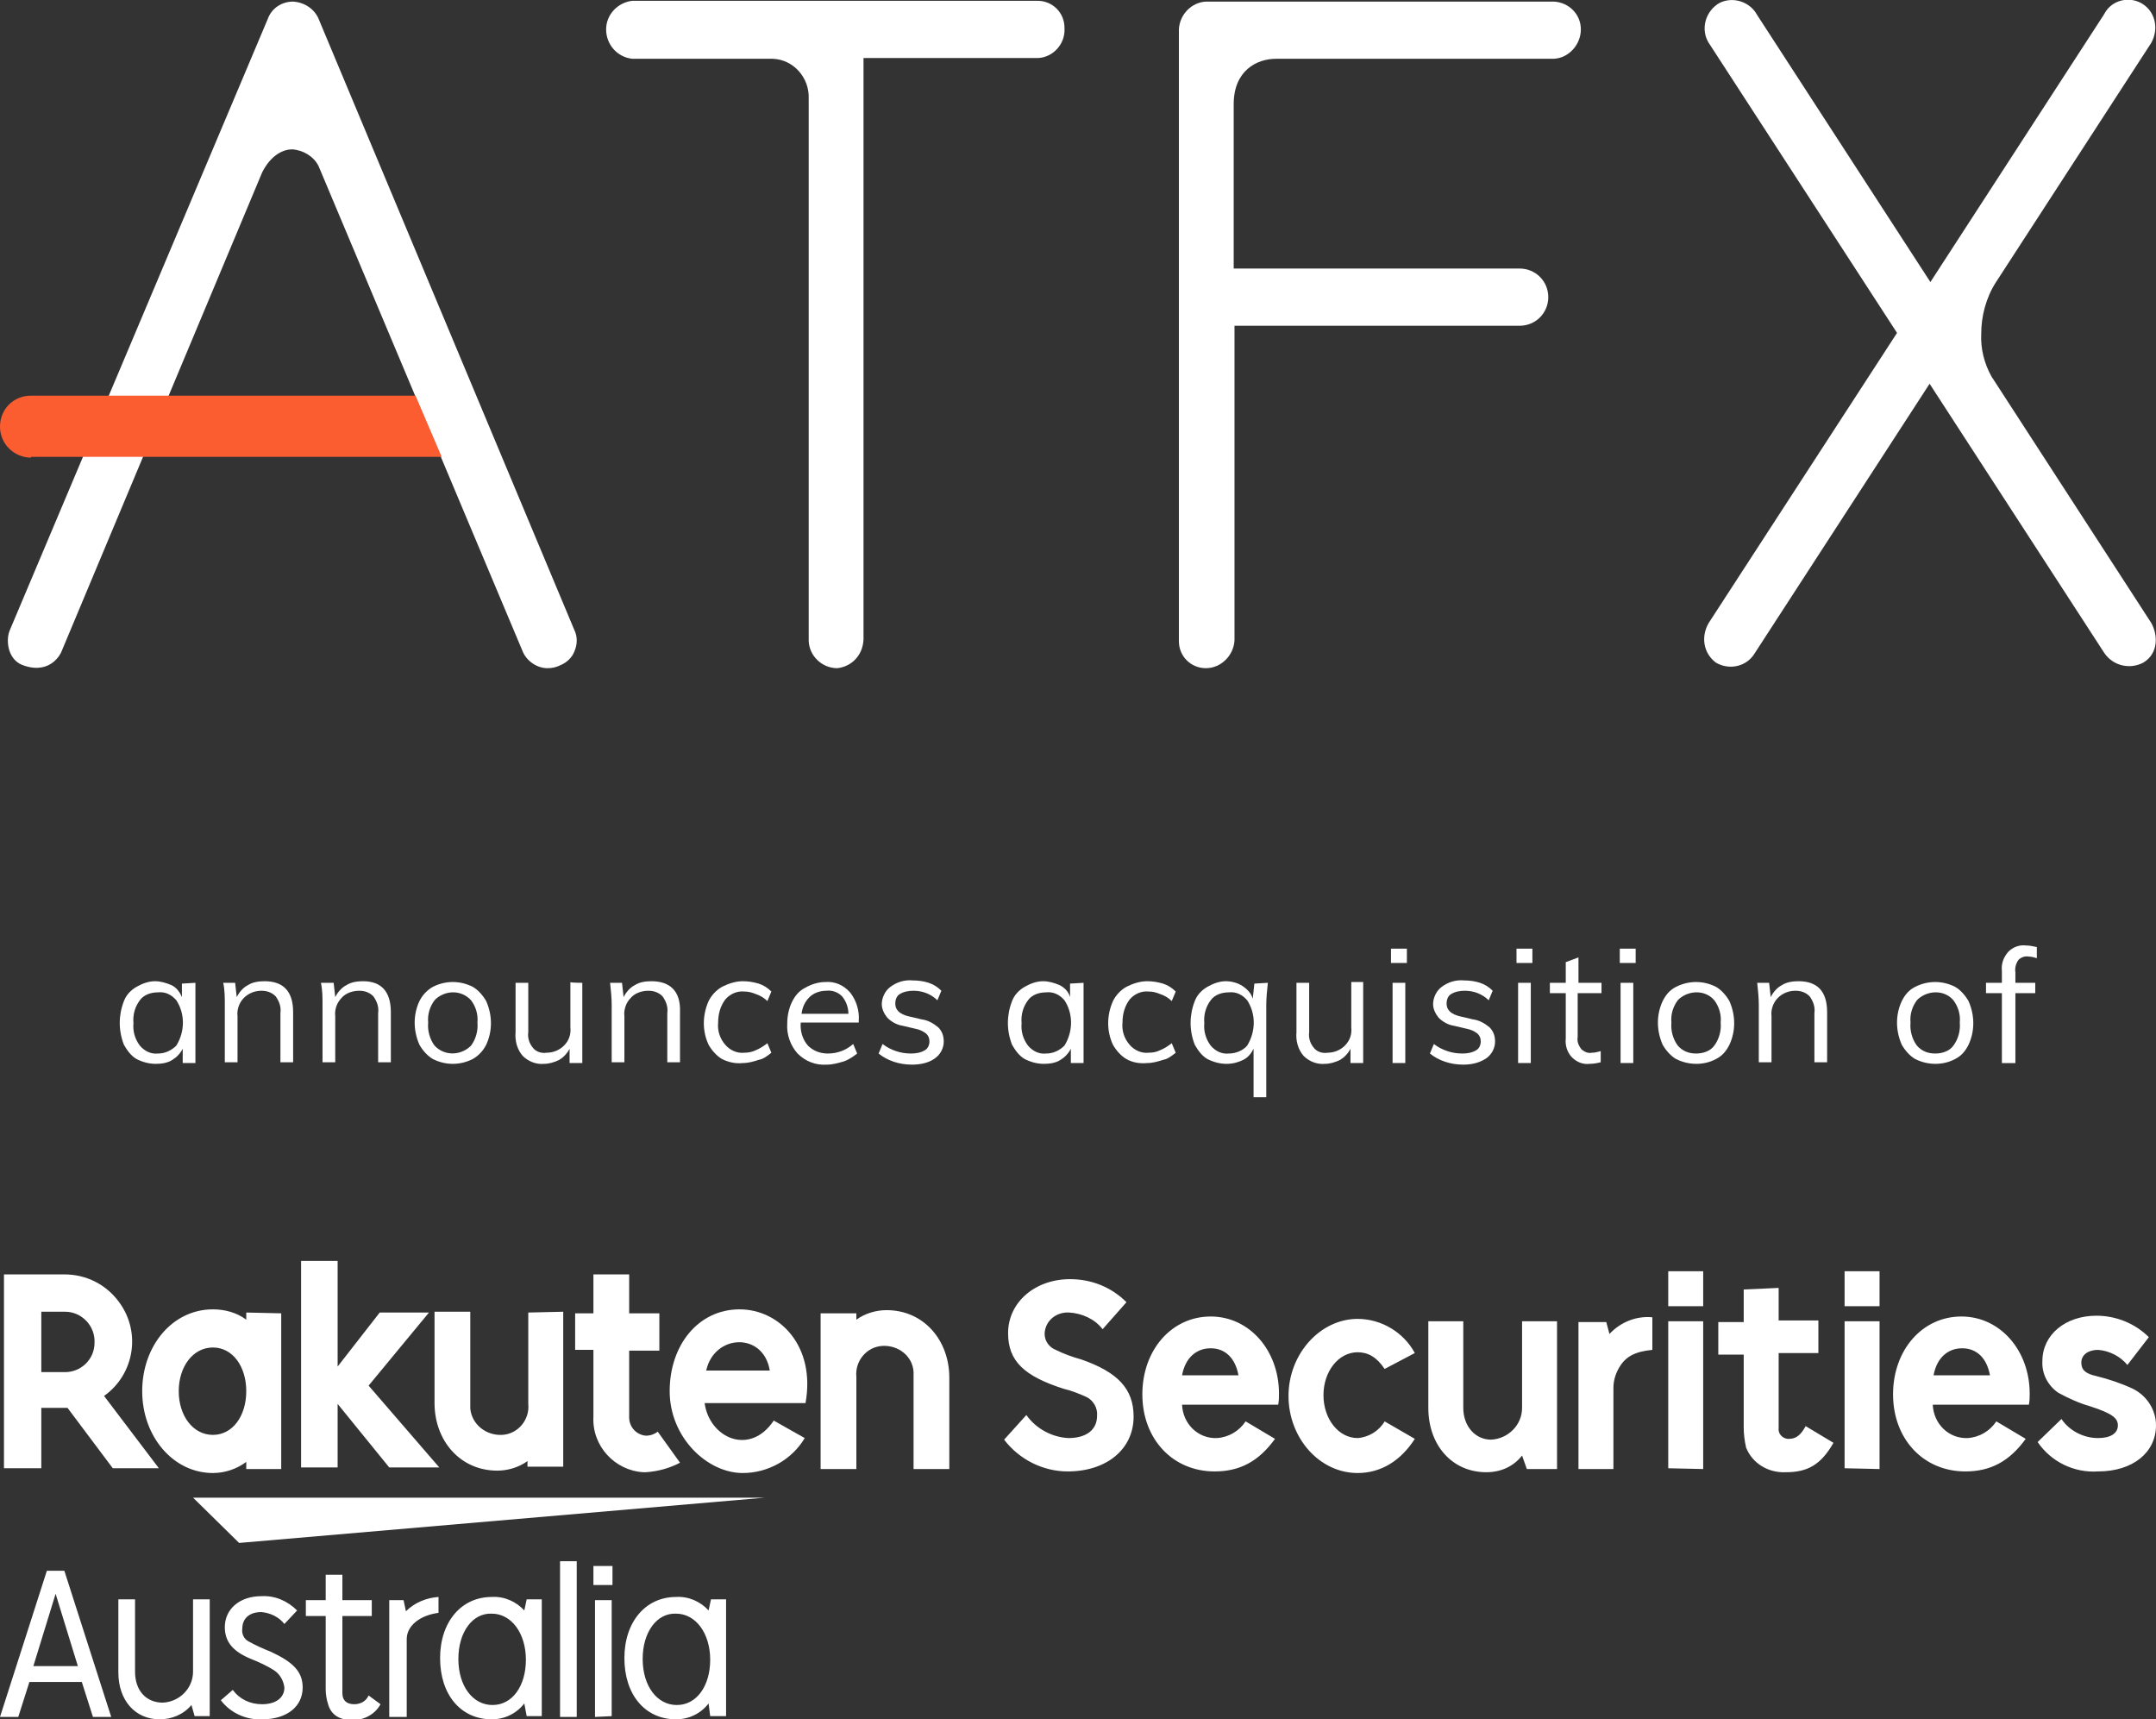 <svg xmlns="http://www.w3.org/2000/svg" xmlns:xlink="http://www.w3.org/1999/xlink" id="Group_3345" x="0px" y="0px" viewBox="0 0 271.4 216.4" style="enable-background:new 0 0 271.4 216.4;" xml:space="preserve"><rect x="0" y="0" width="271.4" height="216.4" fill="#333333" stroke="none"/><style type="text/css">	.st0{fill:#FFFFFF;}	.st1{fill:#FB5D31;}</style><g id="Group_3342">	<g>		<g>			<g id="Group_3341">				<path id="Path_183" class="st0" d="M138.8,167.3c-1-1.3-2.6-2-4.2-2.1c-1.6-0.1-3,1-3.1,2.6v0.1c0,0.9,0.6,1.7,1.4,2      c1,0.5,2.1,0.9,3.2,1.2c4.6,1.6,6.6,3.7,6.6,7.2c0,4.1-3.4,6.9-8.3,6.9c-3.1,0-6.1-1.5-8-4l2.8-3.1c1.2,1.7,3.2,2.8,5.3,2.9      c2.2,0,3.6-1,3.6-2.8c0.1-1-0.5-2-1.4-2.4c-0.9-0.4-1.9-0.8-2.8-1c-5-1.6-7-3.5-7-7c0-3.9,3.4-6.8,7.8-6.8c2.7,0,5.2,1,7.1,2.9      L138.8,167.3L138.8,167.3z M160.5,181.1c-2.1,2.9-4.5,4.1-7.6,4.1c-5.3,0-9.1-4.1-9.1-9.7s3.7-9.8,8.6-9.8s8.6,4.3,8.6,9.7      c0,0.5,0,0.9-0.1,1.4h-12.1c0.1,2.4,2,4.3,4.4,4.2c1.5-0.1,2.8-0.9,3.6-2.1L160.5,181.1 M155.9,173.1c-0.4-2.2-1.7-3.4-3.5-3.4      s-3.2,1.2-3.6,3.4H155.9z M174.3,172.3c-1-1.5-2.1-2.1-3.4-2.1c-2.4,0-4.3,2.4-4.3,5.4s1.9,5.4,4.3,5.4c1.4-0.1,2.7-0.9,3.4-2.1      l3.8,2.2c-1.8,2.8-4.3,4.3-7.2,4.3c-4.8,0-8.7-4.4-8.7-9.7s4-9.7,8.7-9.7c3,0,5.8,1.7,7.2,4.3L174.3,172.3L174.3,172.3      L174.3,172.3z M191.6,183.2c-1.1,1.4-2.7,2.1-4.5,2.1c-4.3,0-7.3-3.4-7.3-8.1v-10.9h4.4v10.9c0,2.3,1.5,4,3.5,4      c2.1-0.1,3.9-1.8,3.9-4v-10.9h4.4v18.6h-3.8L191.6,183.2L191.6,183.2L191.6,183.2z M202.6,167.9c1.4-1.5,3.4-2.3,5.4-2.1v4.1      c-2.1,0.2-3.3,0.8-4.1,2.1c-0.5,0.8-0.8,1.7-0.8,2.7v10.2h-4.4v-18.5h3.5L202.6,167.9L202.6,167.9L202.6,167.9z M210,160h4.4      v4.4H210V160z M210,184.8v-18.5h4.4v18.6L210,184.8L210,184.8L210,184.8z M223.9,162.1v4.1h5v4.1h-5v9.4      c-0.1,0.7,0.4,1.3,1.1,1.4c0.1,0,0.1,0,0.2,0c0.9,0,1.5-0.5,2.1-1.6l3.5,2.1c-1.6,2.8-3.3,3.7-6,3.7c-2.2,0.1-4.2-1.1-5-3.1      c-0.2-0.9-0.3-1.7-0.3-2.6v-9.1h-3.2v-4.1h3.2v-4.1L223.9,162.1L223.9,162.1z M232.2,160h4.4v4.4h-4.4V160z M232.2,184.8v-18.5      h4.4v18.6L232.2,184.8L232.2,184.8L232.2,184.8z M255,181.1c-2.1,2.9-4.5,4.1-7.6,4.1c-5.3,0-9.1-4.1-9.1-9.7s3.7-9.8,8.6-9.8      s8.6,4.3,8.6,9.7c0,0.5,0,0.9-0.1,1.4h-12.1c0.1,2.4,2,4.3,4.4,4.2c1.5-0.1,2.8-0.9,3.6-2.1L255,181.1L255,181.1z M250.5,173.1      c-0.4-2.2-1.7-3.4-3.5-3.4s-3.2,1.2-3.6,3.4H250.5z M267.8,171.8c-0.9-1.1-2.3-1.8-3.7-1.9c-1.2,0-2.1,0.6-2.1,1.6      c0,0.9,0.5,1.4,1.9,1.7c1.6,0.4,3.1,0.9,4.6,1.6c1.8,0.9,2.9,2.7,2.9,4.6c0,3.4-2.9,5.8-7.3,5.8c-3,0.2-5.9-1.2-7.6-3.7l3-2.9      c1,1.5,2.8,2.4,4.6,2.4c1.6,0,2.5-0.6,2.5-1.6c0-0.9-0.7-1.5-3.5-2.4c-1.4-0.4-2.7-1-4-1.7c-1.3-0.9-2.1-2.4-2-4      c0-3.3,2.9-5.7,6.8-5.7c2.5,0,4.9,1,6.6,2.7L267.8,171.8L267.8,171.8z M96.3,188.5h-72l5.8,5.7L96.3,188.5L96.3,188.5z       M31,165.2v0.9c-1.2-0.9-2.7-1.3-4.2-1.3c-5.1,0-8.9,4.6-8.9,10.3s3.9,10.3,8.9,10.3c1.5,0,3-0.5,4.2-1.4v0.9h4.4v-19.6      L31,165.2L31,165.2z M26.8,180.6c-2.5,0-4.3-2.4-4.3-5.5s1.8-5.5,4.3-5.5s4.2,2.4,4.2,5.5S29.3,180.6,26.8,180.6 M66.5,165.2      v11.5c0.2,2-1.3,3.8-3.3,3.9s-3.8-1.3-4-3.3c0-0.2,0-0.4,0-0.7v-11.5h-4.5v11.5c0,4.7,3.2,8.5,7.9,8.5c1.3,0,2.7-0.4,3.8-1.2      v0.7h4.5v-19.5L66.5,165.2L66.5,165.2z M107.8,184.8v-11.5c-0.2-2,1.3-3.8,3.3-3.9s3.8,1.3,3.9,3.3c0,0.2,0,0.4,0,0.7v11.5h4.5      v-11.5c0-4.7-3.2-8.5-7.9-8.5c-1.3,0-2.7,0.4-3.8,1.2v-0.8h-4.5v19.6H107.8L107.8,184.8z"></path>				<path id="Path_184" class="st0" d="M5.2,184.8v-7.6h3.3l5.7,7.6h5.8l-6.9-9.1c3.8-2.7,4.7-8,1.9-11.8c-1.6-2.2-4.1-3.5-6.9-3.5      H0.5v24.4L5.2,184.8L5.2,184.8L5.2,184.8z M5.2,165.1h3c2.1,0,3.8,1.8,3.7,3.9c0,2.1-1.7,3.7-3.7,3.7h-3L5.2,165.1L5.2,165.1      L5.2,165.1z M82.8,180.2c-0.4,0.3-0.9,0.5-1.5,0.5c-1.2-0.1-2.1-1.1-2.1-2.3l0,0c0-0.1,0-0.1,0-0.1V170h3.8v-4.7h-3.8v-4.9h-4.5      v4.9h-2.3v4.6h2.3v8.4c-0.2,3.7,2.7,6.8,6.3,7l0,0c0.1,0,0.2,0,0.3,0c1.5-0.1,3-0.5,4.3-1.2L82.8,180.2L82.8,180.2L82.8,180.2z       M46.4,174.4l7.6-9.2h-6.2l-5.3,6.8v-13.3h-4.6v26h4.6v-8l6.5,8h6.3L46.4,174.4L46.4,174.4z"></path>				<path id="Path_185" class="st0" d="M93.1,164.8c-5.2,0-8.8,4.5-8.8,10.3s4.7,10.3,9.2,10.3c3.2,0,6.2-1.7,7.8-4.4l-3.9-2.2      c-3,4.5-8.1,2.2-8.7-2.2h12.7C102.7,169.4,98.1,164.8,93.1,164.8L93.1,164.8L93.1,164.8z M96.9,172.5h-8      C89.9,167.9,96.1,167.6,96.9,172.5"></path>				<path id="Path_186" class="st0" d="M10.3,211.7H3.7l-1.4,4.4H0l5.9-18.4h2.2l5.9,18.4h-2.3L10.3,211.7      C10.3,211.7,10.3,211.7,10.3,211.7z M9.8,209.7l-2.8-9.1l-2.8,9.1H9.8z M24.1,214.6c-1,1.2-2.5,1.8-4,1.8      c-3.1,0-5.2-2.4-5.2-5.9v-9.2h2.1v9.1c0,2.4,1.4,3.9,3.5,3.9c2.1-0.1,3.8-1.8,3.8-3.9v-9.1h2.1V216h-1.9L24.1,214.6L24.1,214.6      L24.1,214.6z M35.8,204.4c-0.7-0.9-1.8-1.4-2.9-1.5c-1.5,0-2.4,0.8-2.4,2.1c-0.1,0.6,0.2,1.3,0.8,1.6c0.9,0.5,1.8,0.9,2.8,1.3      c2.8,1.3,4,2.5,4,4.5c0,2.4-2,4-5.1,4c-2,0.1-4-0.8-5.2-2.4l1.5-1.3c0.9,1.2,2.2,1.8,3.7,1.8c1.7,0,2.8-0.8,2.8-2.1      c-0.1-0.8-0.5-1.6-1.2-2.1c-0.9-0.6-2-1.1-3-1.5c-2.2-0.9-3.3-2.1-3.3-4c0-2.3,1.9-3.9,4.6-3.9c1.7-0.1,3.3,0.6,4.5,1.8      L35.8,204.4L35.8,204.4L35.8,204.4z M43.1,198.2v3.2h3.7v2h-3.7v9.7c0,0.9,0.5,1.4,1.5,1.4c0.8,0,1.5-0.4,1.8-1.1l1.5,1.1      c-0.7,1.3-2.1,2-3.5,2c-1.6,0-2.7-0.6-3.1-2c-0.2-0.6-0.3-1.3-0.3-1.9v-9.2h-2.5v-2h2.5v-3.2L43.1,198.2L43.1,198.2z       M51.1,202.8c1.1-1.1,2.6-1.7,4.1-1.8v2c-2.3,0.3-4,1.6-4,3.3v9.8h-2.2v-14.7h1.8L51.1,202.8L51.1,202.8z M66,214.4      c-1,1.3-2.5,2-4.1,2c-3.9,0-6.5-3.1-6.5-7.7s2.7-7.7,6.5-7.7c1.6-0.1,3.1,0.6,4.1,1.7l0.3-1.4h1.9v14.7h-1.9L66,214.4L66,214.4z       M57.7,208.8c0,3.4,1.8,5.8,4.3,5.8c2.5,0,4.2-2.4,4.2-5.7s-1.8-5.8-4.3-5.8C59.5,203,57.7,205.4,57.7,208.8L57.7,208.8      L57.7,208.8z M70.5,216.1v-19.6h2.1v19.6H70.5z M74.7,199.5v-2.4h2.4v2.4H74.7z M74.9,216.1v-14.7H77v14.6L74.9,216.1      L74.9,216.1z M89.2,214.4c-1,1.3-2.5,2-4.1,2c-3.9,0-6.5-3.1-6.5-7.7s2.7-7.7,6.5-7.7c1.6-0.1,3.1,0.6,4.1,1.7l0.3-1.4h1.9v14.7      h-2L89.2,214.4z M80.9,208.8c0,3.4,1.8,5.8,4.3,5.8s4.2-2.4,4.2-5.7s-1.8-5.8-4.3-5.8C82.7,203,80.9,205.4,80.9,208.8"></path>			</g>		</g>	</g></g><g>	<g>		<g id="Group_3343">			<path id="Path_187" class="st0" d="M105.4,84.1c-1.9,0-3.5-1.5-3.6-3.4V12.4c0.1-2.6-1.9-4.9-4.5-5l0,0H79.6     c-1.9-0.2-3.3-1.8-3.3-3.7c0-1.9,1.5-3.4,3.3-3.6h51c1.9,0,3.4,1.5,3.4,3.4l0,0v0.1c0.1,1.9-1.4,3.6-3.3,3.7l0,0     c-0.1,0-0.1,0-0.1,0h-21.9v73.2C108.6,82.5,107.2,83.9,105.4,84.1"></path>			<path id="Path_188" class="st0" d="M151.8,84.1c-1.9,0-3.4-1.5-3.4-3.4V3.7c0.1-1.9,1.6-3.4,3.4-3.5h43.8     c1.9,0.1,3.4,1.6,3.4,3.5c0,1.9-1.5,3.6-3.4,3.7h-35c-2.4,0-5.3,1.5-5.3,5.7v20.7h36c2,0,3.6,1.6,3.6,3.6s-1.6,3.6-3.6,3.6h-35.9     v39.6C155.3,82.5,153.7,84.1,151.8,84.1"></path>			<path id="Path_189" class="st0" d="M270.8,78.4l-20.1-31c-0.9-1.6-1.4-3.5-1.3-5.4c0-2.2,0.6-4.5,1.8-6.4l19.6-30.2     c0.9-1.6,0.6-3.6-0.8-4.7c-1.5-1.2-3.8-0.9-4.9,0.7l0,0c-0.1,0.2-0.2,0.3-0.3,0.5L243,35.5L221.2,1.9c-0.9-1.7-3.1-2.4-4.8-1.5     c-0.1,0.1-0.2,0.1-0.3,0.2c-1.5,1.1-2,3.2-1,4.8l23.7,36.5l-23.7,36.5c-1,1.7-0.7,3.8,0.9,5c1.7,1,3.9,0.5,4.9-1.2l22-33.9     l22,33.9c1.1,1.6,3.2,2.1,4.9,1.2C271.8,82.2,271.6,79.8,270.8,78.4"></path>			<path id="Path_190" class="st0" d="M68.9,84.1c-1.3,0-2.6-0.9-3.1-2.1L40.1,20.9c-0.6-1.2-1.9-2-3.3-2.1c-1.5,0-2.9,1.1-3.8,2.9     L7.7,82.1c0,0-1.2,2.8-4.6,1.7c-2.1-0.6-2.4-3.1-1.9-4.4l32.5-77c0.5-1.4,1.8-2.2,3.2-2.2c1.5,0.1,2.8,1,3.3,2.4l32.1,76.7     c0.4,0.8,0.4,1.8,0,2.7c-0.3,0.8-1,1.4-1.7,1.7C70,84,69.5,84.1,68.9,84.1"></path>			<path id="Path_191" class="st1" d="M3.9,57.6c-2.1,0-3.9-1.7-3.9-3.9s1.7-3.9,3.9-3.9h48.4l3.3,7.7H3.9z"></path>			<path id="Path_192" class="st0" d="M24.6,123.7v10.1H23v-1.8c-0.3,0.6-0.8,1.1-1.3,1.4c-0.6,0.4-1.4,0.5-2.1,0.5     c-0.8,0-1.6-0.2-2.4-0.6c-0.7-0.4-1.2-1.1-1.6-1.8c-0.7-1.8-0.7-3.7,0-5.5c0.3-0.8,0.9-1.4,1.6-1.8c0.7-0.4,1.5-0.7,2.3-0.7     c0.7,0,1.4,0.2,2.1,0.5c0.6,0.3,1,0.8,1.3,1.5v-1.7L24.6,123.7L24.6,123.7z M22.2,131.6c1.1-1.8,1.1-4,0-5.7     c-0.6-0.7-1.4-1.1-2.3-1c-0.9,0-1.8,0.3-2.3,1c-0.6,0.8-0.9,1.8-0.8,2.9c-0.1,1,0.2,2,0.8,2.8c0.6,0.7,1.4,1.1,2.3,1     C20.8,132.6,21.6,132.2,22.2,131.6"></path>			<path id="Path_193" class="st0" d="M36.9,127.4v6.3h-1.6v-6.2c0.1-0.7-0.1-1.4-0.6-2.1c-0.5-0.5-1.1-0.7-1.8-0.7     c-0.8,0-1.6,0.3-2.2,0.9c-0.6,0.6-0.9,1.5-0.8,2.3v5.8h-1.6v-7.2c0-0.9,0-1.9-0.2-2.8h1.5l0.2,1.8c0.3-0.6,0.8-1.2,1.4-1.5     c0.6-0.4,1.4-0.5,2.1-0.5C35.7,123.5,36.9,124.8,36.9,127.4"></path>			<path id="Path_194" class="st0" d="M49.2,127.4v6.3h-1.6v-6.2c0.1-0.7-0.1-1.4-0.6-2.1c-0.5-0.5-1.1-0.7-1.8-0.7     c-0.8,0-1.7,0.3-2.2,0.9c-0.6,0.6-0.9,1.5-0.8,2.3v5.8h-1.6v-7.2c0-0.9,0-1.9-0.2-2.8H42l0.2,1.8c0.3-0.6,0.8-1.2,1.4-1.5     c0.6-0.4,1.4-0.5,2.1-0.5C48,123.5,49.2,124.8,49.2,127.4"></path>			<path id="Path_195" class="st0" d="M54.5,133.3c-0.7-0.4-1.3-1.1-1.7-1.8c-0.8-1.8-0.8-3.8,0-5.5c0.4-0.8,1-1.4,1.7-1.8     c1.6-0.8,3.4-0.8,5,0c0.7,0.4,1.3,1.1,1.7,1.8c0.8,1.8,0.8,3.8,0,5.5c-0.4,0.8-1,1.4-1.7,1.8C57.9,134.1,56.1,134.1,54.5,133.3      M59.3,131.6c0.6-0.8,0.9-1.9,0.8-2.9c0.1-1-0.2-2-0.8-2.8c-1.2-1.3-3.1-1.3-4.4-0.2c-0.1,0.1-0.1,0.1-0.2,0.2     c-0.6,0.8-0.9,1.8-0.8,2.8c-0.1,1,0.2,2.1,0.8,2.9c1.2,1.3,3.2,1.3,4.5,0.1C59.2,131.7,59.3,131.6,59.3,131.6"></path>			<path id="Path_196" class="st0" d="M73.3,123.7v10.1h-1.6V132c-0.3,0.6-0.8,1.1-1.3,1.4c-0.6,0.3-1.3,0.5-1.9,0.5     c-1,0.1-2-0.3-2.7-1c-0.7-0.8-1-1.9-0.9-3v-6.2h1.6v6.2c-0.1,0.7,0.1,1.4,0.6,2c0.4,0.5,1.1,0.7,1.7,0.6c0.8,0,1.6-0.3,2.2-0.9     c0.6-0.6,0.9-1.4,0.8-2.3v-5.7C71.7,123.7,73.3,123.7,73.3,123.7z"></path>			<path id="Path_197" class="st0" d="M85.6,127.4v6.3H84v-6.2c0.1-0.7-0.1-1.4-0.6-2.1c-0.5-0.5-1.1-0.7-1.8-0.7     c-0.8,0-1.7,0.3-2.2,0.9c-0.6,0.6-0.9,1.5-0.8,2.3v5.8H77v-7.2c0-0.9-0.1-1.9-0.2-2.8h1.5l0.2,1.8c0.3-0.6,0.8-1.2,1.4-1.5     c0.6-0.4,1.4-0.5,2.1-0.5C84.4,123.5,85.7,124.8,85.6,127.4"></path>			<path id="Path_198" class="st0" d="M90.9,133.3c-0.7-0.4-1.3-1.1-1.7-1.8c-0.8-1.7-0.8-3.7,0-5.5c0.4-0.8,1-1.4,1.7-1.8     c0.8-0.4,1.7-0.7,2.6-0.7c0.7,0,1.3,0.1,2,0.3c0.6,0.2,1.1,0.5,1.6,1l-0.5,1.2c-0.4-0.4-0.9-0.7-1.5-0.9     c-0.5-0.2-0.9-0.3-1.4-0.3c-0.9-0.1-1.8,0.3-2.4,1c-0.6,0.8-0.9,1.8-0.9,2.9c-0.1,1,0.2,2,0.9,2.8c0.6,0.7,1.5,1.1,2.4,1     c0.5,0,1-0.1,1.4-0.3c0.5-0.2,1-0.5,1.5-0.9l0.5,1.2c-0.5,0.4-1,0.8-1.6,0.9c-0.6,0.2-1.3,0.4-2,0.4     C92.6,133.9,91.7,133.7,90.9,133.3"></path>			<path id="Path_199" class="st0" d="M108.2,128.7h-7.4c-0.1,1,0.2,2.1,0.9,2.9c0.7,0.7,1.6,1,2.5,1c1.2,0,2.3-0.4,3.2-1.2l0.5,1.2     c-0.5,0.4-1.1,0.8-1.7,1c-0.7,0.2-1.4,0.4-2.1,0.4c-1.4,0.1-2.7-0.4-3.7-1.4c-0.9-1-1.4-2.4-1.3-3.8c0-0.9,0.2-1.9,0.6-2.7     c0.4-0.8,0.9-1.4,1.7-1.8c0.7-0.4,1.6-0.7,2.5-0.7c1.2-0.1,2.3,0.4,3.1,1.3c0.8,1,1.2,2.3,1.1,3.6V128.7L108.2,128.7z      M101.9,125.5c-0.6,0.6-0.9,1.3-1,2.1h5.9c0-0.8-0.3-1.6-0.8-2.2c-0.5-0.5-1.2-0.8-2-0.7C103.2,124.7,102.4,125,101.9,125.5"></path>			<path id="Path_200" class="st0" d="M110.6,132.6l0.5-1.2c0.5,0.4,1.1,0.7,1.7,0.9c0.6,0.2,1.2,0.3,1.9,0.3c0.6,0,1.2-0.1,1.7-0.4     c0.4-0.2,0.6-0.7,0.6-1.1c0-0.4-0.1-0.7-0.4-1c-0.4-0.3-0.8-0.5-1.3-0.6l-1.7-0.4c-0.7-0.1-1.4-0.5-1.9-1     c-0.4-0.5-0.7-1.1-0.7-1.7c0-0.8,0.4-1.7,1.1-2.2c0.8-0.6,1.8-0.9,2.8-0.8c0.7,0,1.4,0.1,2,0.3c0.6,0.2,1.1,0.5,1.6,1l-0.5,1.2     c-0.8-0.8-1.9-1.2-3-1.2c-0.6,0-1.2,0.1-1.7,0.4c-0.4,0.2-0.6,0.7-0.6,1.2c0,0.4,0.1,0.7,0.4,1c0.3,0.3,0.8,0.5,1.2,0.6l1.7,0.4     c0.8,0.1,1.5,0.5,2.1,1c0.5,0.5,0.7,1.1,0.7,1.8c0,0.8-0.4,1.6-1.1,2.1c-0.8,0.6-1.9,0.8-2.9,0.8     C113.2,134,111.7,133.5,110.6,132.6"></path>			<path id="Path_201" class="st0" d="M136.4,123.7v10.1h-1.6v-1.8c-0.3,0.6-0.8,1.1-1.3,1.4c-0.6,0.4-1.4,0.5-2.1,0.5     c-0.8,0-1.6-0.2-2.4-0.6c-0.7-0.4-1.2-1.1-1.6-1.8c-0.7-1.8-0.7-3.7,0-5.5c0.3-0.8,0.9-1.4,1.6-1.8c0.7-0.4,1.5-0.7,2.3-0.7     c0.7,0,1.4,0.2,2.1,0.5c0.6,0.3,1.1,0.8,1.3,1.5v-1.7L136.4,123.7L136.4,123.7z M134,131.6c1.1-1.8,1.1-4,0-5.7     c-0.6-0.7-1.4-1.1-2.3-1c-0.9,0-1.8,0.3-2.3,1c-0.6,0.8-0.9,1.8-0.8,2.9c-0.1,1,0.2,2,0.8,2.8c0.6,0.7,1.4,1.1,2.3,1     C132.6,132.6,133.4,132.2,134,131.6"></path>			<path id="Path_202" class="st0" d="M141.8,133.3c-0.7-0.4-1.3-1.1-1.7-1.8c-0.8-1.7-0.8-3.7,0-5.5c0.4-0.8,1-1.4,1.7-1.8     c0.8-0.4,1.7-0.7,2.6-0.7c0.7,0,1.3,0.1,2,0.3c0.6,0.2,1.1,0.5,1.6,1l-0.5,1.2c-0.4-0.4-0.9-0.7-1.5-0.9     c-0.5-0.2-0.9-0.3-1.4-0.3c-0.9-0.1-1.8,0.3-2.4,1c-0.6,0.8-0.9,1.8-0.9,2.9c-0.1,1,0.2,2,0.9,2.8c0.6,0.7,1.5,1.1,2.4,1     c0.5,0,1-0.1,1.4-0.3c0.5-0.2,1-0.5,1.5-0.9l0.5,1.2c-0.5,0.4-1,0.8-1.6,0.9c-0.6,0.2-1.3,0.4-2,0.4     C143.4,133.9,142.5,133.7,141.8,133.3"></path>			<path id="Path_203" class="st0" d="M159.6,123.7c-0.1,0.9-0.2,1.9-0.2,2.8v11.6h-1.6V132c-0.3,0.6-0.7,1.1-1.3,1.4     c-0.6,0.3-1.3,0.5-2.1,0.5c-0.8,0-1.6-0.2-2.4-0.6c-0.7-0.4-1.2-1.1-1.6-1.8c-0.7-1.8-0.7-3.7,0-5.5c0.3-0.8,0.9-1.4,1.6-1.8     c0.7-0.4,1.5-0.7,2.3-0.7c0.7,0,1.5,0.2,2.1,0.6c0.6,0.4,1.1,0.9,1.3,1.6l0.2-1.9L159.6,123.7L159.6,123.7z M157,131.6     c1.1-1.8,1.1-4,0-5.7c-0.6-0.7-1.4-1.1-2.3-1c-0.9,0-1.8,0.3-2.3,1c-0.6,0.8-0.9,1.8-0.8,2.9c-0.1,1,0.2,2,0.8,2.8     c0.6,0.7,1.4,1.1,2.3,1C155.6,132.6,156.5,132.2,157,131.6"></path>			<path id="Path_204" class="st0" d="M171.6,123.7v10.1H170V132c-0.3,0.6-0.8,1.1-1.3,1.4c-0.6,0.3-1.3,0.5-1.9,0.5     c-1,0.1-2-0.3-2.7-1c-0.7-0.8-1-1.9-0.9-3v-6.2h1.6v6.2c-0.1,0.7,0.1,1.4,0.6,2c0.4,0.5,1.1,0.7,1.7,0.6c0.8,0,1.6-0.3,2.2-0.9     c0.6-0.6,0.9-1.4,0.8-2.3v-5.7H171.6z"></path>			<path id="Path_205" class="st0" d="M175.1,119.4h2v1.8h-2V119.4z M175.3,123.7h1.6v10.1h-1.6     C175.3,133.8,175.3,123.7,175.3,123.7z"></path>			<path id="Path_206" class="st0" d="M180,132.6l0.5-1.2c0.5,0.4,1.1,0.7,1.7,0.9c0.6,0.2,1.2,0.3,1.9,0.3c0.6,0,1.2-0.1,1.7-0.4     c0.4-0.2,0.6-0.7,0.6-1.1c0-0.4-0.1-0.7-0.4-1c-0.4-0.3-0.8-0.5-1.3-0.6l-1.7-0.4c-0.7-0.1-1.4-0.5-1.9-1     c-0.4-0.5-0.7-1.1-0.7-1.7c0-0.8,0.4-1.7,1.1-2.2c0.8-0.6,1.8-0.9,2.8-0.8c0.7,0,1.4,0.1,2,0.3c0.6,0.2,1.1,0.5,1.6,1l-0.5,1.2     c-0.8-0.8-1.9-1.2-3-1.2c-0.6,0-1.2,0.1-1.7,0.4c-0.4,0.2-0.6,0.7-0.6,1.2c0,0.4,0.1,0.7,0.4,1c0.3,0.3,0.8,0.5,1.2,0.6l1.7,0.4     c0.8,0.1,1.5,0.5,2.1,1c0.5,0.5,0.7,1.1,0.7,1.8c0,0.8-0.4,1.6-1.1,2.1c-0.9,0.6-1.9,0.8-2.9,0.8     C182.6,134,181.1,133.5,180,132.6"></path>			<path id="Path_207" class="st0" d="M190.9,119.4h2v1.8h-2V119.4z M191.1,123.7h1.6v10.1h-1.6     C191.1,133.8,191.1,123.7,191.1,123.7z"></path>			<path id="Path_208" class="st0" d="M198.6,125v5.5c-0.1,0.6,0.1,1.1,0.5,1.6c0.4,0.3,0.8,0.5,1.3,0.4c0.4,0,0.7-0.1,1.1-0.2v1.4     c-0.4,0.1-0.9,0.2-1.4,0.2c-0.8,0.1-1.6-0.2-2.2-0.8c-0.6-0.6-0.9-1.5-0.8-2.4V125h-2v-1.3h2v-2.6l1.6-0.6v3.2h2.9v1.3L198.6,125     L198.6,125z"></path>			<path id="Path_209" class="st0" d="M203.9,119.4h2v1.8h-2V119.4z M204,123.7h1.6v10.1H204C204,133.8,204,123.7,204,123.7z"></path>			<path id="Path_210" class="st0" d="M211,133.3c-0.7-0.4-1.3-1.1-1.7-1.8c-0.8-1.8-0.8-3.8,0-5.5c0.4-0.8,0.9-1.4,1.7-1.8     c1.6-0.8,3.4-0.8,5,0c0.7,0.4,1.3,1.1,1.7,1.8c0.8,1.8,0.8,3.8,0,5.5c-0.4,0.8-0.9,1.4-1.7,1.8     C214.5,134.1,212.6,134.1,211,133.3 M215.8,131.6c0.6-0.8,0.9-1.9,0.8-2.9c0.1-1-0.2-2-0.8-2.8c-1.1-1.3-3.1-1.3-4.4-0.2     c-0.1,0.1-0.1,0.1-0.2,0.2c-0.6,0.8-0.9,1.8-0.8,2.8c-0.1,1,0.2,2.1,0.8,2.9c0.6,0.7,1.4,1,2.3,1     C214.4,132.6,215.3,132.3,215.8,131.6"></path>			<path id="Path_211" class="st0" d="M230,127.4v6.3h-1.6v-6.2c0.1-0.7-0.1-1.4-0.6-2.1c-0.5-0.5-1.1-0.7-1.8-0.7     c-0.8,0-1.6,0.3-2.2,0.9c-0.6,0.6-0.9,1.5-0.8,2.3v5.8h-1.6v-7.2c0-0.9-0.1-1.9-0.2-2.8h1.5l0.2,1.8c0.3-0.6,0.8-1.2,1.4-1.5     c0.6-0.4,1.4-0.5,2.1-0.5C228.8,123.5,230,124.8,230,127.4"></path>			<path id="Path_212" class="st0" d="M241.1,133.3c-0.7-0.4-1.3-1.1-1.7-1.8c-0.8-1.8-0.8-3.8,0-5.5c0.4-0.8,0.9-1.4,1.7-1.8     c1.6-0.8,3.4-0.8,5,0c0.7,0.4,1.3,1.1,1.7,1.8c0.8,1.8,0.8,3.8,0,5.5c-0.4,0.8-0.9,1.4-1.7,1.8     C244.6,134.1,242.7,134.1,241.1,133.3 M245.9,131.6c0.6-0.8,0.9-1.9,0.8-2.9c0.1-1-0.2-2-0.8-2.8c-1.1-1.3-3.1-1.3-4.4-0.2     c-0.1,0.1-0.1,0.1-0.2,0.2c-0.6,0.8-0.9,1.8-0.8,2.8c-0.1,1,0.2,2.1,0.8,2.9c0.6,0.7,1.4,1,2.3,1     C244.5,132.6,245.4,132.3,245.9,131.6"></path>			<path id="Path_213" class="st0" d="M254.1,120.8c-0.3,0.4-0.5,1-0.4,1.6v1.3h2.5v1.3h-2.5v8.8H252V125h-2v-1.3h2v-1.5     c-0.1-0.9,0.2-1.7,0.8-2.4c0.6-0.6,1.4-0.9,2.2-0.8c0.5,0,0.9,0.1,1.4,0.2v1.4c-0.3-0.1-0.7-0.2-1-0.2     C254.9,120.3,254.4,120.5,254.1,120.8"></path>		</g>	</g></g></svg>